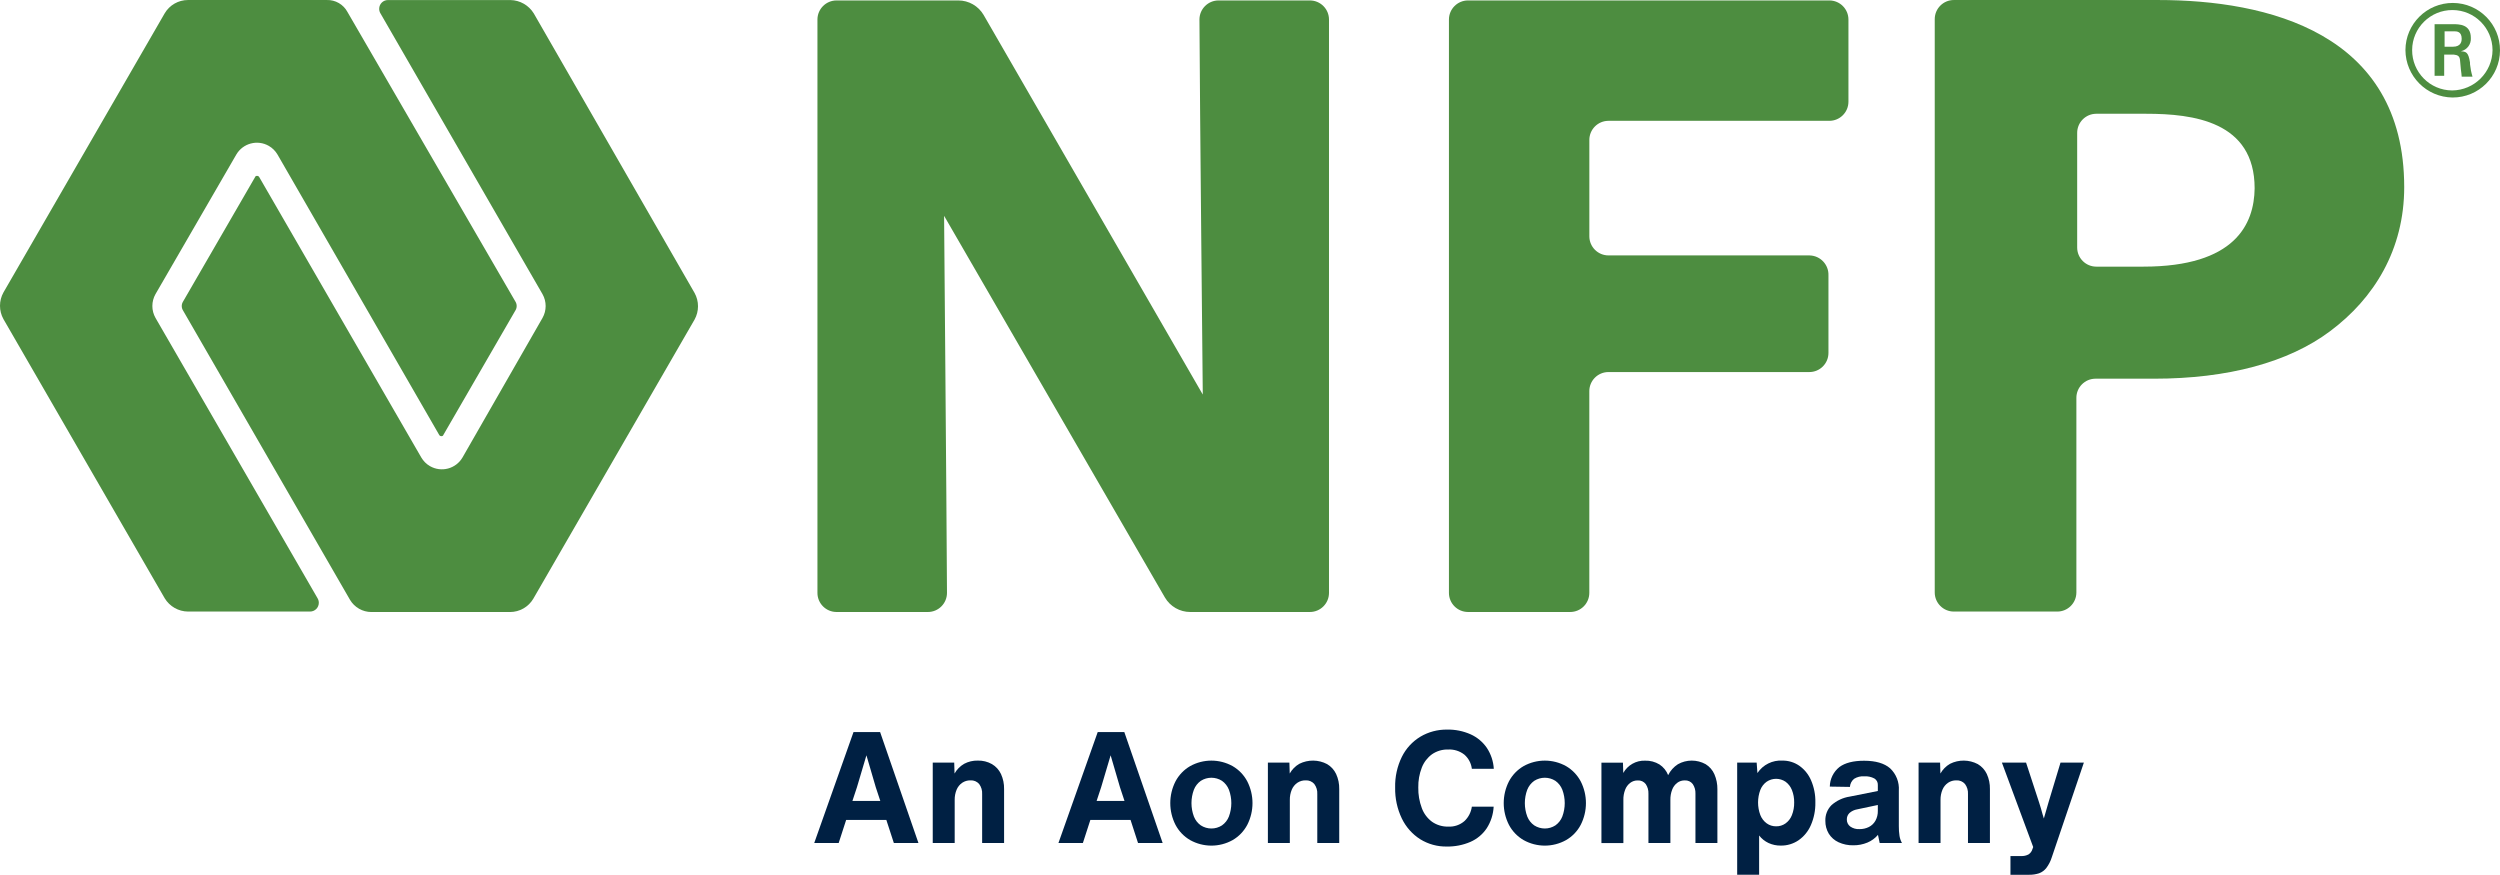 <svg xmlns:x="http://ns.adobe.com/Extensibility/1.0/" xmlns:i="http://ns.adobe.com/AdobeIllustrator/10.0/" xmlns:graph="http://ns.adobe.com/Graphs/1.0/" xmlns="http://www.w3.org/2000/svg" xmlns:xlink="http://www.w3.org/1999/xlink" version="1.1" id="Layer_1" x="0px" y="0px" viewBox="363.603 588.006 690.302 241.545" style="enable-background:new 0 0 1417.32 1417.32;" xml:space="preserve">
<style type="text/css">
	.st0{fill:#4D8D40;}
	.st1{fill:#002043;}
</style>
<switch>
	<g i:extraneous="self">
		<g id="nfp-corp" transform="translate(-20.575 -248.9)">
			<path id="XMLID_10_" class="st0" d="M531.56,840.6c-1.38-2.24-3.81-3.63-6.44-3.68H491.3c-1.34,0-2.42,1.08-2.42,2.42     c0,0.44,0.12,0.88,0.35,1.26l44.75,77.53c1.15,2.03,1.15,4.52,0,6.56l-22.09,38.53c-1.83,3.14-5.85,4.21-9,2.39     c-0.99-0.57-1.81-1.4-2.39-2.39l-44.74-77.41c-0.23-0.46-1.04-0.46-1.15,0l-19.9,34.39c-0.46,0.74-0.46,1.68,0,2.42l46.13,79.94     c1.23,2.06,3.46,3.33,5.87,3.34H525c2.65,0,5.1-1.4,6.44-3.68l44.52-77.07c1.27-2.29,1.27-5.07,0-7.36L531.56,840.6z"/>
			<path id="XMLID_9_" class="st0" d="M427.11,924.68c-1.15-2.03-1.15-4.52,0-6.56l22.31-38.53c1.83-3.14,5.85-4.21,9-2.39     c0.99,0.57,1.81,1.4,2.39,2.39L505.45,957c0.23,0.46,1.04,0.46,1.15,0l19.9-34.39c0.46-0.74,0.46-1.68,0-2.42l-46.36-79.94     c-1.12-2.12-3.35-3.42-5.75-3.34h-38.3c-2.65,0-5.1,1.4-6.44,3.68l-44.52,77.07c-1.27,2.29-1.27,5.07,0,7.36l44.52,77.07     c1.36,2.26,3.8,3.66,6.44,3.68h33.7c1.34,0,2.42-1.08,2.42-2.42c0-0.44-0.12-0.88-0.35-1.26L427.11,924.68z"/>
			<path id="XMLID_8_" class="st0" d="M883.77,907.43h-55.45c-2.91,0.01-5.28-2.35-5.29-5.26c0-0.01,0-0.02,0-0.03v-26.58     c-0.01-2.91,2.35-5.28,5.26-5.29c0.01,0,0.02,0,0.03,0h60.96c2.91,0.01,5.28-2.35,5.29-5.26c0-0.01,0-0.02,0-0.03v-22.66     c0.01-2.91-2.35-5.28-5.26-5.29c-0.01,0-0.02,0-0.03,0h-99.73c-2.91-0.01-5.28,2.35-5.29,5.26c0,0.01,0,0.02,0,0.03v158.28     c-0.01,2.91,2.35,5.28,5.26,5.29c0.01,0,0.02,0,0.03,0h28.18c2.91,0.01,5.28-2.35,5.29-5.26c0-0.01,0-0.02,0-0.03v-55.67     c-0.01-2.91,2.35-5.28,5.26-5.29c0.01,0,0.02,0,0.03,0h55.45c2.91,0.01,5.28-2.35,5.29-5.26c0-0.01,0-0.02,0-0.03v-21.4     c0.1-2.94-2.2-5.41-5.14-5.51C883.87,907.43,883.82,907.43,883.77,907.43"/>
			<path id="Path_344" class="st0" d="M980.05,836.91h-56.36c-2.91-0.01-5.28,2.35-5.29,5.26c0,0.01,0,0.02,0,0.03v158.28     c-0.01,2.91,2.35,5.28,5.26,5.29c0.01,0,0.02,0,0.03,0h28.53c2.91,0.01,5.28-2.35,5.29-5.26c0-0.01,0-0.02,0-0.03v-53.72     c-0.01-2.91,2.35-5.28,5.26-5.29c0.01,0,0.02,0,0.03,0h16.22c20.24,0,37.04-4.49,48.54-13.11c12.19-9.09,20.47-22.55,20.47-39.8     C1048.03,845.89,1010.18,836.91,980.05,836.91 M976.02,910.53h-13c-2.91,0.01-5.28-2.35-5.29-5.26c0-0.01,0-0.02,0-0.03v-31.63     c-0.01-2.91,2.35-5.28,5.26-5.29c0.01,0,0.02,0,0.03,0h13.8c12.88,0,29.91,2.07,29.91,20.59     C1006.61,898.8,1001.32,910.53,976.02,910.53"/>
			<path id="XMLID_5_" class="st0" d="M716.29,945.85l-60.5-104.79c-1.45-2.5-4.13-4.04-7.02-4.03h-33.59     c-2.91-0.01-5.28,2.35-5.29,5.26c0,0.01,0,0.02,0,0.03v158.28c-0.01,2.91,2.35,5.28,5.26,5.29c0.01,0,0.02,0,0.03,0h25.19     c2.91,0.01,5.28-2.35,5.29-5.26c0-0.01,0-0.02,0-0.03c-0.12-24.5-0.8-104.1-0.8-104.1l60.96,105.36c1.45,2.5,4.13,4.04,7.02,4.03     h33.01c2.91,0.01,5.28-2.35,5.29-5.26c0-0.01,0-0.02,0-0.03V842.32c0.01-2.91-2.35-5.28-5.26-5.29c-0.01,0-0.02,0-0.03,0h-25.19     c-2.91-0.01-5.28,2.35-5.29,5.26c0,0.01,0,0.02,0,0.03C715.48,865.79,716.29,945.85,716.29,945.85"/>
			<path id="Path_345" class="st0" d="M1063.44,853.48c0,0.11,0.11,1.38,0.23,2.53c0.11,0.8,0.23,1.73,0.23,2.07h2.99     c-0.34-1.13-0.57-2.28-0.69-3.45v-0.46c-0.46-2.99-1.15-2.99-2.53-3.11c1.71-0.37,2.89-1.94,2.76-3.68c0-3.8-3.22-3.8-5.06-3.8     h-4.95v14.26h2.65v-5.86h2.65C1062.87,852.1,1063.33,852.45,1063.44,853.48 M1059.18,849.92v-4.37h2.53c0.8,0,2.19,0,2.19,2.07     c0,0.58-0.11,2.19-2.42,2.19h-2.3L1059.18,849.92z"/>
			<path id="Path_346" class="st0" d="M1061.37,863.83L1061.37,863.83c7.21,0.03,13.08-5.79,13.11-13s-5.79-13.08-13-13.11     s-13.08,5.79-13.11,13c0,0,0,0,0,0C1048.4,857.91,1054.18,863.75,1061.37,863.83L1061.37,863.83 M1061.26,861.88     c-6.13-0.03-11.07-5.03-11.04-11.16c0.03-6.13,5.03-11.07,11.16-11.04c6.09,0.03,11.01,4.96,11.04,11.04     C1072.37,856.86,1067.4,861.83,1061.26,861.88"/>
		</g>
		<g id="aon" transform="translate(-559.888 -466.36)">
			<path id="Path_359" class="st1" d="M1177.09,1287.13h-6.79l-2.07-6.36h-11.1l-2.06,6.36h-6.75l10.84-30.62h7.35L1177.09,1287.13z      M1160.11,1271.74l-1.25,3.78h7.7l-1.25-3.78l-2.58-8.82L1160.11,1271.74z"/>
			<path id="Path_360" class="st1" d="M1197.39,1265.35c1.09,0.64,1.95,1.59,2.49,2.73c0.6,1.31,0.89,2.73,0.86,4.17v14.88h-6.06     v-13.51c0.06-0.99-0.23-1.97-0.82-2.77c-0.6-0.7-1.49-1.07-2.41-1.01c-0.81-0.02-1.6,0.22-2.28,0.67     c-0.68,0.47-1.21,1.13-1.53,1.89c-0.38,0.91-0.56,1.88-0.54,2.86v11.87h-6.06v-22.19h5.93l0.09,3.01     c0.63-1.12,1.55-2.05,2.67-2.69c1.15-0.61,2.44-0.91,3.74-0.88C1194.85,1264.34,1196.2,1264.68,1197.39,1265.35"/>
			<path id="Path_361" class="st1" d="M1244.52,1287.13h-6.8l-2.06-6.36h-11.1l-2.06,6.36h-6.75l10.84-30.62h7.35L1244.52,1287.13z      M1227.54,1271.74l-1.25,3.78h7.7l-1.25-3.78l-2.58-8.82L1227.54,1271.74z"/>
			<path id="Path_362" class="st1" d="M1252.11,1286.33c-1.72-1-3.12-2.46-4.04-4.21c-1.92-3.77-1.92-8.23,0-12     c0.93-1.76,2.33-3.22,4.04-4.21c3.65-2.03,8.09-2.03,11.74,0c1.72,1,3.12,2.46,4.04,4.21c1.92,3.77,1.92,8.23,0,12     c-0.93,1.76-2.33,3.22-4.04,4.21C1260.21,1288.37,1255.76,1288.37,1252.11,1286.33 M1260.91,1282.27     c0.86-0.61,1.53-1.46,1.91-2.45c0.89-2.39,0.89-5.01,0-7.4c-0.39-0.99-1.05-1.84-1.91-2.45c-1.78-1.14-4.07-1.14-5.85,0     c-0.86,0.61-1.53,1.47-1.91,2.45c-0.89,2.39-0.89,5.01,0,7.4c0.38,0.99,1.05,1.84,1.91,2.45     C1256.84,1283.42,1259.13,1283.42,1260.91,1282.27"/>
			<path id="Path_363" class="st1" d="M1289.93,1265.35c1.09,0.64,1.95,1.59,2.49,2.73c0.6,1.31,0.89,2.73,0.86,4.17v14.88h-6.06     v-13.51c0.06-0.99-0.23-1.97-0.82-2.77c-0.6-0.7-1.49-1.07-2.41-1.01c-0.81-0.02-1.6,0.22-2.28,0.67     c-0.68,0.47-1.21,1.13-1.53,1.89c-0.38,0.91-0.56,1.88-0.54,2.86v11.87h-6.06v-22.19h5.94l0.09,3.01     c0.63-1.12,1.55-2.05,2.67-2.69C1284.7,1264.06,1287.55,1264.09,1289.93,1265.35"/>
			<path id="Path_364" class="st1" d="M1315.65,1286.1c-2.19-1.39-3.95-3.38-5.08-5.72c-1.28-2.67-1.91-5.6-1.85-8.56     c-0.07-2.93,0.56-5.84,1.85-8.47c1.14-2.31,2.92-4.24,5.12-5.57c2.22-1.32,4.77-1.99,7.36-1.96c2.24-0.05,4.47,0.4,6.52,1.31     c1.8,0.81,3.35,2.11,4.47,3.74c1.14,1.72,1.8,3.72,1.92,5.78h-6.06c-0.18-1.52-0.92-2.91-2.06-3.91c-1.27-1-2.86-1.5-4.47-1.42     c-1.59-0.05-3.16,0.41-4.47,1.31c-1.27,0.93-2.25,2.21-2.82,3.68c-0.68,1.75-1.01,3.62-0.97,5.5c-0.04,1.94,0.29,3.86,0.97,5.68     c0.55,1.51,1.53,2.82,2.82,3.78c1.31,0.91,2.88,1.38,4.47,1.34c1.65,0.09,3.27-0.46,4.51-1.55c1.1-1.05,1.81-2.45,2.02-3.96h6.02     c-0.11,2.12-0.76,4.17-1.91,5.96c-1.11,1.66-2.67,2.96-4.49,3.76c-2.06,0.89-4.29,1.33-6.54,1.29     C1320.38,1288.16,1317.84,1287.45,1315.65,1286.1"/>
			<path id="Path_365" class="st1" d="M1344.18,1286.33c-1.72-1-3.12-2.46-4.04-4.21c-1.92-3.77-1.92-8.23,0-12     c0.93-1.76,2.33-3.22,4.04-4.21c3.65-2.03,8.09-2.03,11.74,0c1.71,1,3.11,2.46,4.04,4.21c1.92,3.77,1.92,8.23,0,12     c-0.92,1.76-2.32,3.22-4.04,4.21C1352.27,1288.37,1347.83,1288.37,1344.18,1286.33 M1352.97,1282.27     c0.86-0.61,1.53-1.46,1.91-2.45c0.89-2.39,0.89-5.01,0-7.4c-0.39-0.99-1.05-1.84-1.91-2.45c-1.78-1.14-4.07-1.14-5.85,0     c-0.86,0.61-1.53,1.47-1.92,2.45c-0.89,2.39-0.89,5.01,0,7.4c0.39,0.99,1.05,1.84,1.92,2.45     C1348.91,1283.42,1351.19,1283.42,1352.97,1282.27"/>
			<path id="Path_366" class="st1" d="M1394.45,1265.37c1.08,0.66,1.93,1.64,2.43,2.8c0.56,1.3,0.84,2.71,0.82,4.13v14.84h-6.06     v-13.64c0.04-0.93-0.22-1.85-0.73-2.62c-0.52-0.7-1.36-1.09-2.24-1.03c-0.74-0.01-1.47,0.22-2.06,0.67     c-0.64,0.49-1.12,1.14-1.4,1.89c-0.35,0.91-0.51,1.88-0.49,2.86v11.87h-6.06v-13.63c0.04-0.93-0.22-1.85-0.73-2.62     c-0.52-0.7-1.37-1.09-2.24-1.03c-0.74-0.01-1.47,0.22-2.06,0.67c-0.64,0.49-1.12,1.14-1.4,1.89c-0.35,0.91-0.52,1.88-0.49,2.86     v11.87h-6.06v-22.19h5.94l0.09,2.84c1.21-2.17,3.54-3.49,6.02-3.4c1.4-0.05,2.78,0.32,3.98,1.05c1.08,0.71,1.92,1.74,2.39,2.95     c0.61-1.23,1.54-2.27,2.69-3.01C1389.15,1264.05,1392.06,1264.05,1394.45,1265.37"/>
			<path id="Path_367" class="st1" d="M1420.28,1265.78c1.44,1.01,2.57,2.4,3.27,4.02c0.84,1.94,1.25,4.04,1.2,6.15     c0.04,2.14-0.38,4.27-1.23,6.23c-0.72,1.69-1.9,3.14-3.4,4.19c-1.45,0.99-3.17,1.51-4.93,1.48c-1.16,0.02-2.32-0.23-3.37-0.71     c-1.02-0.48-1.91-1.19-2.6-2.08v10.84h-6.06v-30.96h5.38l0.21,2.88c1.53-2.3,4.17-3.61,6.92-3.44     C1417.32,1264.37,1418.92,1264.85,1420.28,1265.78 M1416.51,1281.73c0.79-0.57,1.41-1.37,1.76-2.28c0.44-1.11,0.65-2.3,0.63-3.5     c0.02-1.18-0.19-2.36-0.63-3.46c-0.36-0.91-0.97-1.7-1.76-2.28c-1.57-1.06-3.63-1.06-5.2,0c-0.8,0.57-1.41,1.37-1.76,2.28     c-0.83,2.23-0.83,4.69,0,6.92c0.36,0.92,0.97,1.72,1.76,2.3c0.76,0.55,1.67,0.83,2.6,0.82     C1414.84,1282.55,1415.75,1282.27,1416.51,1281.73"/>
			<path id="Path_368" class="st1" d="M1442.51,1287.13c-0.26-1.2-0.42-1.95-0.47-2.24c-0.79,0.93-1.79,1.66-2.92,2.13     c-1.24,0.51-2.57,0.77-3.91,0.75c-1.4,0.03-2.79-0.26-4.06-0.84c-1.11-0.51-2.04-1.33-2.69-2.36c-0.64-1.07-0.97-2.3-0.95-3.55     c-0.06-1.62,0.55-3.19,1.7-4.34c1.42-1.26,3.18-2.08,5.05-2.36l7.74-1.55v-1.64c0.04-0.73-0.32-1.42-0.95-1.81     c-0.86-0.45-1.83-0.66-2.8-0.6c-0.98-0.07-1.96,0.17-2.8,0.69c-0.68,0.55-1.1,1.36-1.16,2.24l-5.55-0.09     c0.03-2.1,1-4.08,2.65-5.4c1.56-1.16,3.84-1.74,6.82-1.74c3.18,0,5.58,0.7,7.18,2.09c1.69,1.59,2.57,3.86,2.41,6.17v9.8     c-0.01,0.91,0.05,1.81,0.19,2.71c0.11,0.68,0.33,1.33,0.67,1.94L1442.51,1287.13z M1439.52,1282.72     c0.76-0.38,1.39-0.98,1.81-1.72c0.46-0.83,0.69-1.78,0.67-2.73v-1.63l-5.68,1.2c-0.8,0.13-1.54,0.48-2.15,1.01     c-0.48,0.47-0.75,1.11-0.73,1.78c-0.02,0.76,0.32,1.48,0.92,1.94c0.75,0.53,1.65,0.79,2.56,0.73     C1437.82,1283.32,1438.71,1283.12,1439.52,1282.72"/>
			<path id="Path_369" class="st1" d="M1469.6,1265.35c1.09,0.64,1.95,1.59,2.49,2.73c0.6,1.31,0.89,2.73,0.86,4.17v14.88h-6.06     v-13.51c0.06-0.99-0.23-1.97-0.82-2.77c-0.6-0.7-1.49-1.07-2.41-1.01c-0.81-0.02-1.6,0.22-2.28,0.67     c-0.68,0.47-1.21,1.13-1.53,1.89c-0.38,0.91-0.56,1.88-0.54,2.86v11.87h-6.06v-22.19h5.94l0.09,3.01     c0.63-1.12,1.55-2.05,2.67-2.69C1464.36,1264.06,1467.21,1264.09,1469.6,1265.35"/>
			<path id="Path_370" class="st1" d="M1492.44,1264.94h6.45l-8.86,26.15c-0.33,1.06-0.84,2.06-1.51,2.95     c-0.52,0.66-1.21,1.17-2,1.46c-0.91,0.29-1.86,0.43-2.82,0.41h-5.08v-5.17h2.93c0.72,0.04,1.43-0.12,2.06-0.45     c0.52-0.34,0.9-0.85,1.07-1.44l0.22-0.6l-8.64-23.31h6.67l3.57,10.92c0.4,1.23,0.72,2.31,0.95,3.22l0.39,1.29     c0.26-0.95,0.69-2.44,1.29-4.47L1492.44,1264.94z"/>
		</g>
	</g>
</switch>
</svg>